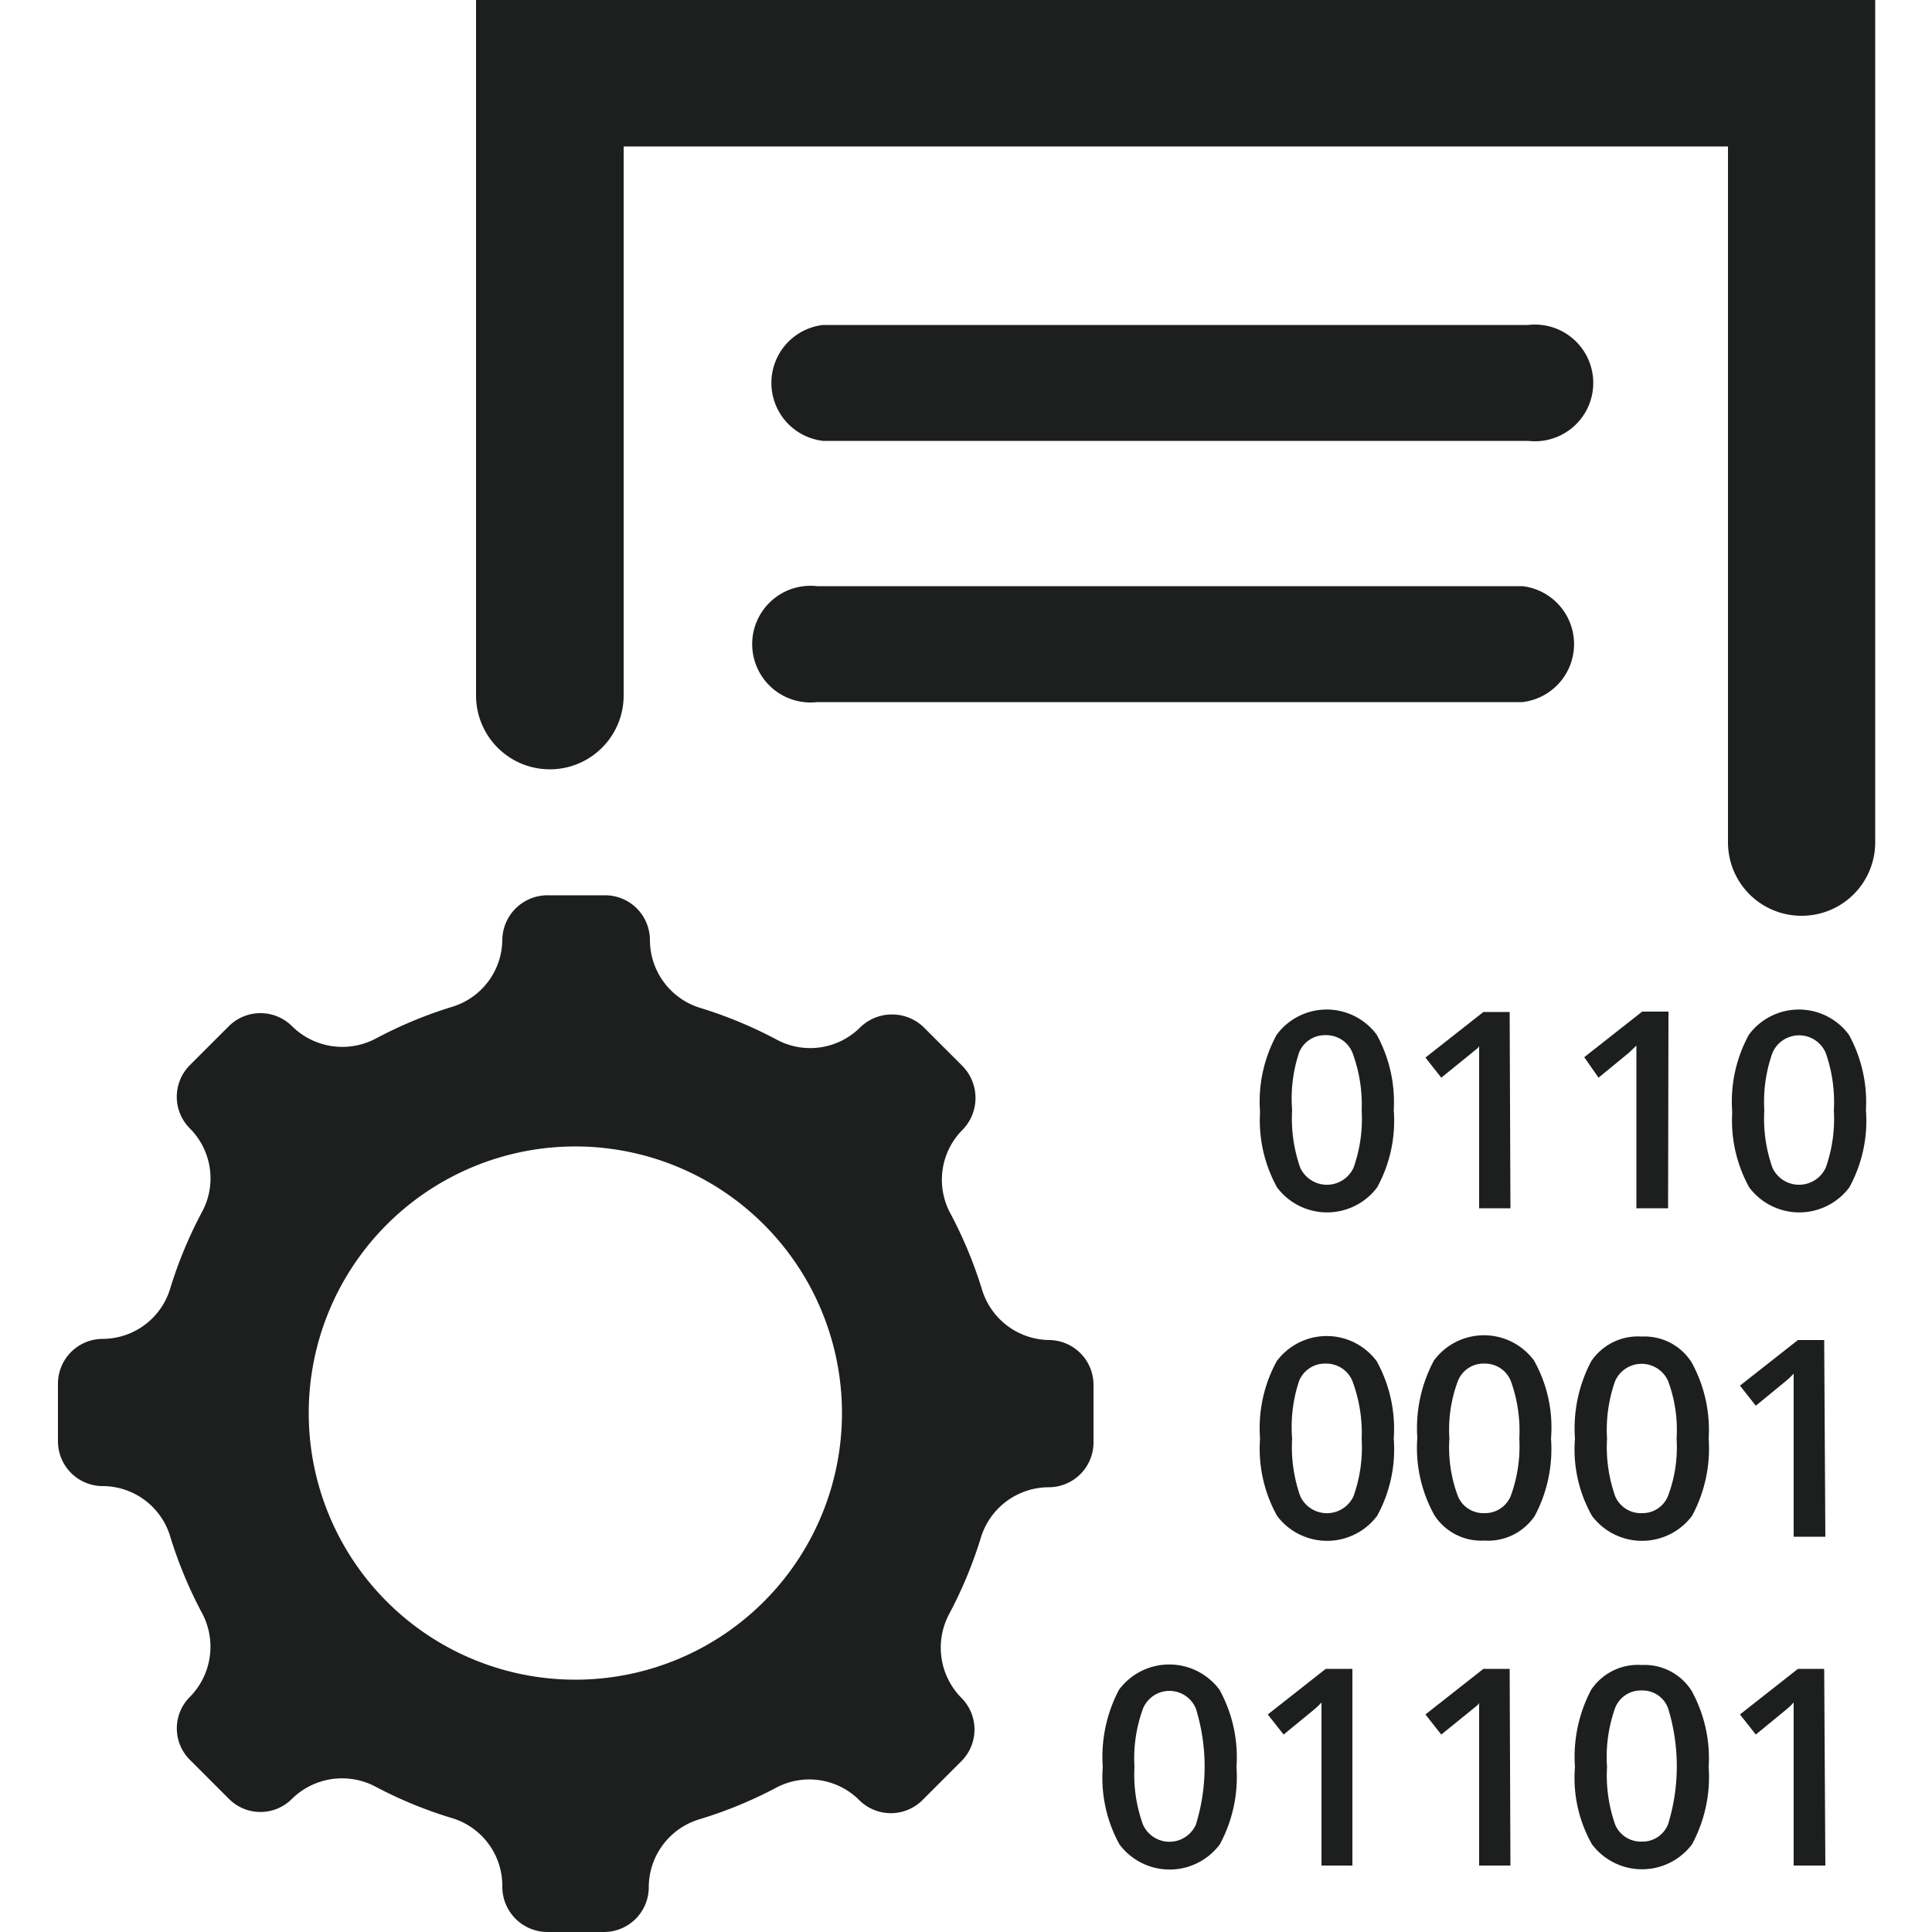 <svg xmlns="http://www.w3.org/2000/svg" viewBox="0 0 50 50"><defs><style>.a{fill:#1d1e1e;}</style></defs><path class="a" d="M46.62,23.7a1.9,1.9,0,0,1-1.9-1.9V3.79H16.14V18a1.91,1.91,0,0,1-3.82,0V0H48.53V21.79a1.9,1.9,0,0,1-1.89,1.91Z"/><path class="a" d="M39.55,11.41H21.3a1.51,1.51,0,0,1,0-3H39.55a1.51,1.51,0,0,1,.347,3A1.549,1.549,0,0,1,39.55,11.41Z"/><path class="a" d="M39.4,18.17H21.15a1.51,1.51,0,0,1-.347-3,1.549,1.549,0,0,1,.347,0H39.4a1.51,1.51,0,0,1,0,3Z"/><path class="a" d="M36.07,28.73a3.582,3.582,0,0,1-.43,2,1.62,1.62,0,0,1-2.268.322,1.637,1.637,0,0,1-.322-.322,3.591,3.591,0,0,1-.44-1.95,3.607,3.607,0,0,1,.43-2,1.61,1.61,0,0,1,2.252-.338,1.593,1.593,0,0,1,.338.338A3.622,3.622,0,0,1,36.07,28.73Zm-2.63,0a3.83,3.83,0,0,0,.21,1.49.76.76,0,0,0,1.38,0,3.783,3.783,0,0,0,.21-1.48,3.854,3.854,0,0,0-.24-1.5.73.73,0,0,0-.69-.45.72.72,0,0,0-.69.45A3.783,3.783,0,0,0,33.44,28.73Z"/><path class="a" d="M39.09,31.27h-.81V27.06c0,.06-.12.12-.19.19l-.79.64-.41-.52,1.5-1.18h.68Z"/><path class="a" d="M43.17,31.27h-.82V27.06l-.2.19-.78.64L41,27.36l1.5-1.18h.68Z"/><path class="a" d="M48.29,28.73a3.582,3.582,0,0,1-.43,2,1.62,1.62,0,0,1-2.268.322,1.637,1.637,0,0,1-.322-.322,3.591,3.591,0,0,1-.44-1.95,3.607,3.607,0,0,1,.43-2,1.61,1.61,0,0,1,2.252-.338,1.593,1.593,0,0,1,.338.338A3.622,3.622,0,0,1,48.29,28.73Zm-2.63,0a3.83,3.83,0,0,0,.21,1.49.76.76,0,0,0,1.38,0,3.783,3.783,0,0,0,.21-1.48,3.849,3.849,0,0,0-.21-1.49.75.75,0,0,0-1.38,0A3.781,3.781,0,0,0,45.66,28.73Z"/><path class="a" d="M36.07,37.23a3.582,3.582,0,0,1-.43,2,1.62,1.62,0,0,1-2.268.322,1.637,1.637,0,0,1-.322-.322,3.585,3.585,0,0,1-.44-2,3.607,3.607,0,0,1,.43-2,1.61,1.61,0,0,1,2.252-.338,1.593,1.593,0,0,1,.338.338A3.619,3.619,0,0,1,36.07,37.23Zm-2.63,0a3.83,3.83,0,0,0,.21,1.49.76.76,0,0,0,1.38,0,3.781,3.781,0,0,0,.21-1.48,3.854,3.854,0,0,0-.24-1.5.73.73,0,0,0-.69-.45.72.72,0,0,0-.69.45A3.783,3.783,0,0,0,33.44,37.23Z"/><path class="a" d="M40.14,37.23a3.677,3.677,0,0,1-.42,2,1.458,1.458,0,0,1-1.31.64,1.441,1.441,0,0,1-1.29-.66,3.585,3.585,0,0,1-.44-2,3.708,3.708,0,0,1,.43-2,1.61,1.61,0,0,1,2.252-.338,1.593,1.593,0,0,1,.338.338A3.541,3.541,0,0,1,40.14,37.23Zm-2.63,0a3.586,3.586,0,0,0,.22,1.49.711.711,0,0,0,.68.44.72.72,0,0,0,.69-.45,3.749,3.749,0,0,0,.22-1.48,3.8,3.8,0,0,0-.22-1.49.72.72,0,0,0-.69-.45.71.71,0,0,0-.68.45A3.583,3.583,0,0,0,37.51,37.23Z"/><path class="a" d="M44.22,37.23a3.67,3.67,0,0,1-.43,2,1.62,1.62,0,0,1-2.268.322,1.637,1.637,0,0,1-.322-.322,3.5,3.5,0,0,1-.44-2,3.714,3.714,0,0,1,.42-2,1.458,1.458,0,0,1,1.31-.64,1.44,1.44,0,0,1,1.29.67A3.626,3.626,0,0,1,44.22,37.23Zm-2.63,0a3.83,3.83,0,0,0,.21,1.49.72.72,0,0,0,.69.44.71.71,0,0,0,.68-.45,3.572,3.572,0,0,0,.22-1.48,3.618,3.618,0,0,0-.22-1.49.75.75,0,0,0-1.37,0A3.775,3.775,0,0,0,41.59,37.23Z"/><path class="a" d="M47.24,39.77h-.82V35.55a1.889,1.889,0,0,1-.2.19l-.78.64-.41-.52,1.5-1.18h.68Z"/><path class="a" d="M32,45.73a3.67,3.67,0,0,1-.43,2,1.62,1.62,0,0,1-2.6,0,3.571,3.571,0,0,1-.43-2,3.714,3.714,0,0,1,.42-2,1.62,1.62,0,0,1,2.6,0A3.619,3.619,0,0,1,32,45.73Zm-2.64,0a3.78,3.78,0,0,0,.22,1.49.75.75,0,0,0,1.37,0,5.1,5.1,0,0,0,0-3,.74.74,0,0,0-1.37,0A3.75,3.75,0,0,0,29.36,45.73Z"/><path class="a" d="M35,48.28h-.8V44.06a1.889,1.889,0,0,1-.2.19l-.78.64-.41-.52,1.5-1.18H35Z"/><path class="a" d="M39.09,48.28h-.81V44.06c0,.06-.12.12-.19.19l-.79.64-.41-.52,1.5-1.18h.68Z"/><path class="a" d="M44.22,45.73a3.67,3.67,0,0,1-.43,2,1.62,1.62,0,0,1-2.268.322,1.637,1.637,0,0,1-.322-.322,3.48,3.48,0,0,1-.44-2,3.714,3.714,0,0,1,.42-2,1.458,1.458,0,0,1,1.31-.64,1.44,1.44,0,0,1,1.29.67A3.626,3.626,0,0,1,44.22,45.73Zm-2.63,0a3.83,3.83,0,0,0,.21,1.49.72.72,0,0,0,.69.44.71.71,0,0,0,.68-.45,5.1,5.1,0,0,0,0-3,.7.7,0,0,0-.68-.46.711.711,0,0,0-.69.45A3.773,3.773,0,0,0,41.59,45.73Z"/><path class="a" d="M47.24,48.28h-.82V44.06a1.889,1.889,0,0,1-.2.19l-.78.64-.41-.52,1.5-1.18h.68Z"/><path class="a" d="M27.16,34.68h0a1.841,1.841,0,0,1-1.75-1.32,11.186,11.186,0,0,0-.81-1.95,1.83,1.83,0,0,1,.31-2.17,1.181,1.181,0,0,0,0-1.65l-1-1a1.181,1.181,0,0,0-1.65,0h0a1.83,1.83,0,0,1-2.17.31,11.186,11.186,0,0,0-1.95-.81,1.841,1.841,0,0,1-1.32-1.75h0a1.16,1.16,0,0,0-1.15-1.17h-1.5A1.17,1.17,0,0,0,13,24.31h0a1.83,1.83,0,0,1-1.31,1.75,11.186,11.186,0,0,0-1.95.81,1.85,1.85,0,0,1-2.18-.31h0a1.159,1.159,0,0,0-1.64,0l-1,1a1.159,1.159,0,0,0-.01,1.64l.01.01h0a1.829,1.829,0,0,1,.3,2.17,11.186,11.186,0,0,0-.81,1.95,1.83,1.83,0,0,1-1.75,1.32h0A1.16,1.16,0,0,0,1.5,35.81V37.3a1.16,1.16,0,0,0,1.16,1.16h0a1.83,1.83,0,0,1,1.75,1.32,11.186,11.186,0,0,0,.81,1.95,1.85,1.85,0,0,1-.3,2.18h0a1.15,1.15,0,0,0-.014,1.626l.014.014,1,1a1.15,1.15,0,0,0,1.626.014l.014-.014h0a1.85,1.85,0,0,1,2.18-.3,11.07,11.07,0,0,0,1.95.8A1.83,1.83,0,0,1,13,48.84h0A1.17,1.17,0,0,0,14.17,50h1.46a1.16,1.16,0,0,0,1.16-1.16h0a1.84,1.84,0,0,1,1.32-1.76,11.07,11.07,0,0,0,1.95-.8,1.829,1.829,0,0,1,2.17.3h0a1.159,1.159,0,0,0,1.64.01l.01-.01,1-1a1.159,1.159,0,0,0,0-1.64h0a1.85,1.85,0,0,1-.31-2.18,11.186,11.186,0,0,0,.81-1.95,1.841,1.841,0,0,1,1.75-1.32h0a1.16,1.16,0,0,0,1.17-1.15v-1.5A1.16,1.16,0,0,0,27.16,34.68ZM14.9,43.47a6.9,6.9,0,1,1,6.89-6.91v.01A6.9,6.9,0,0,1,14.9,43.47Z"/></svg>